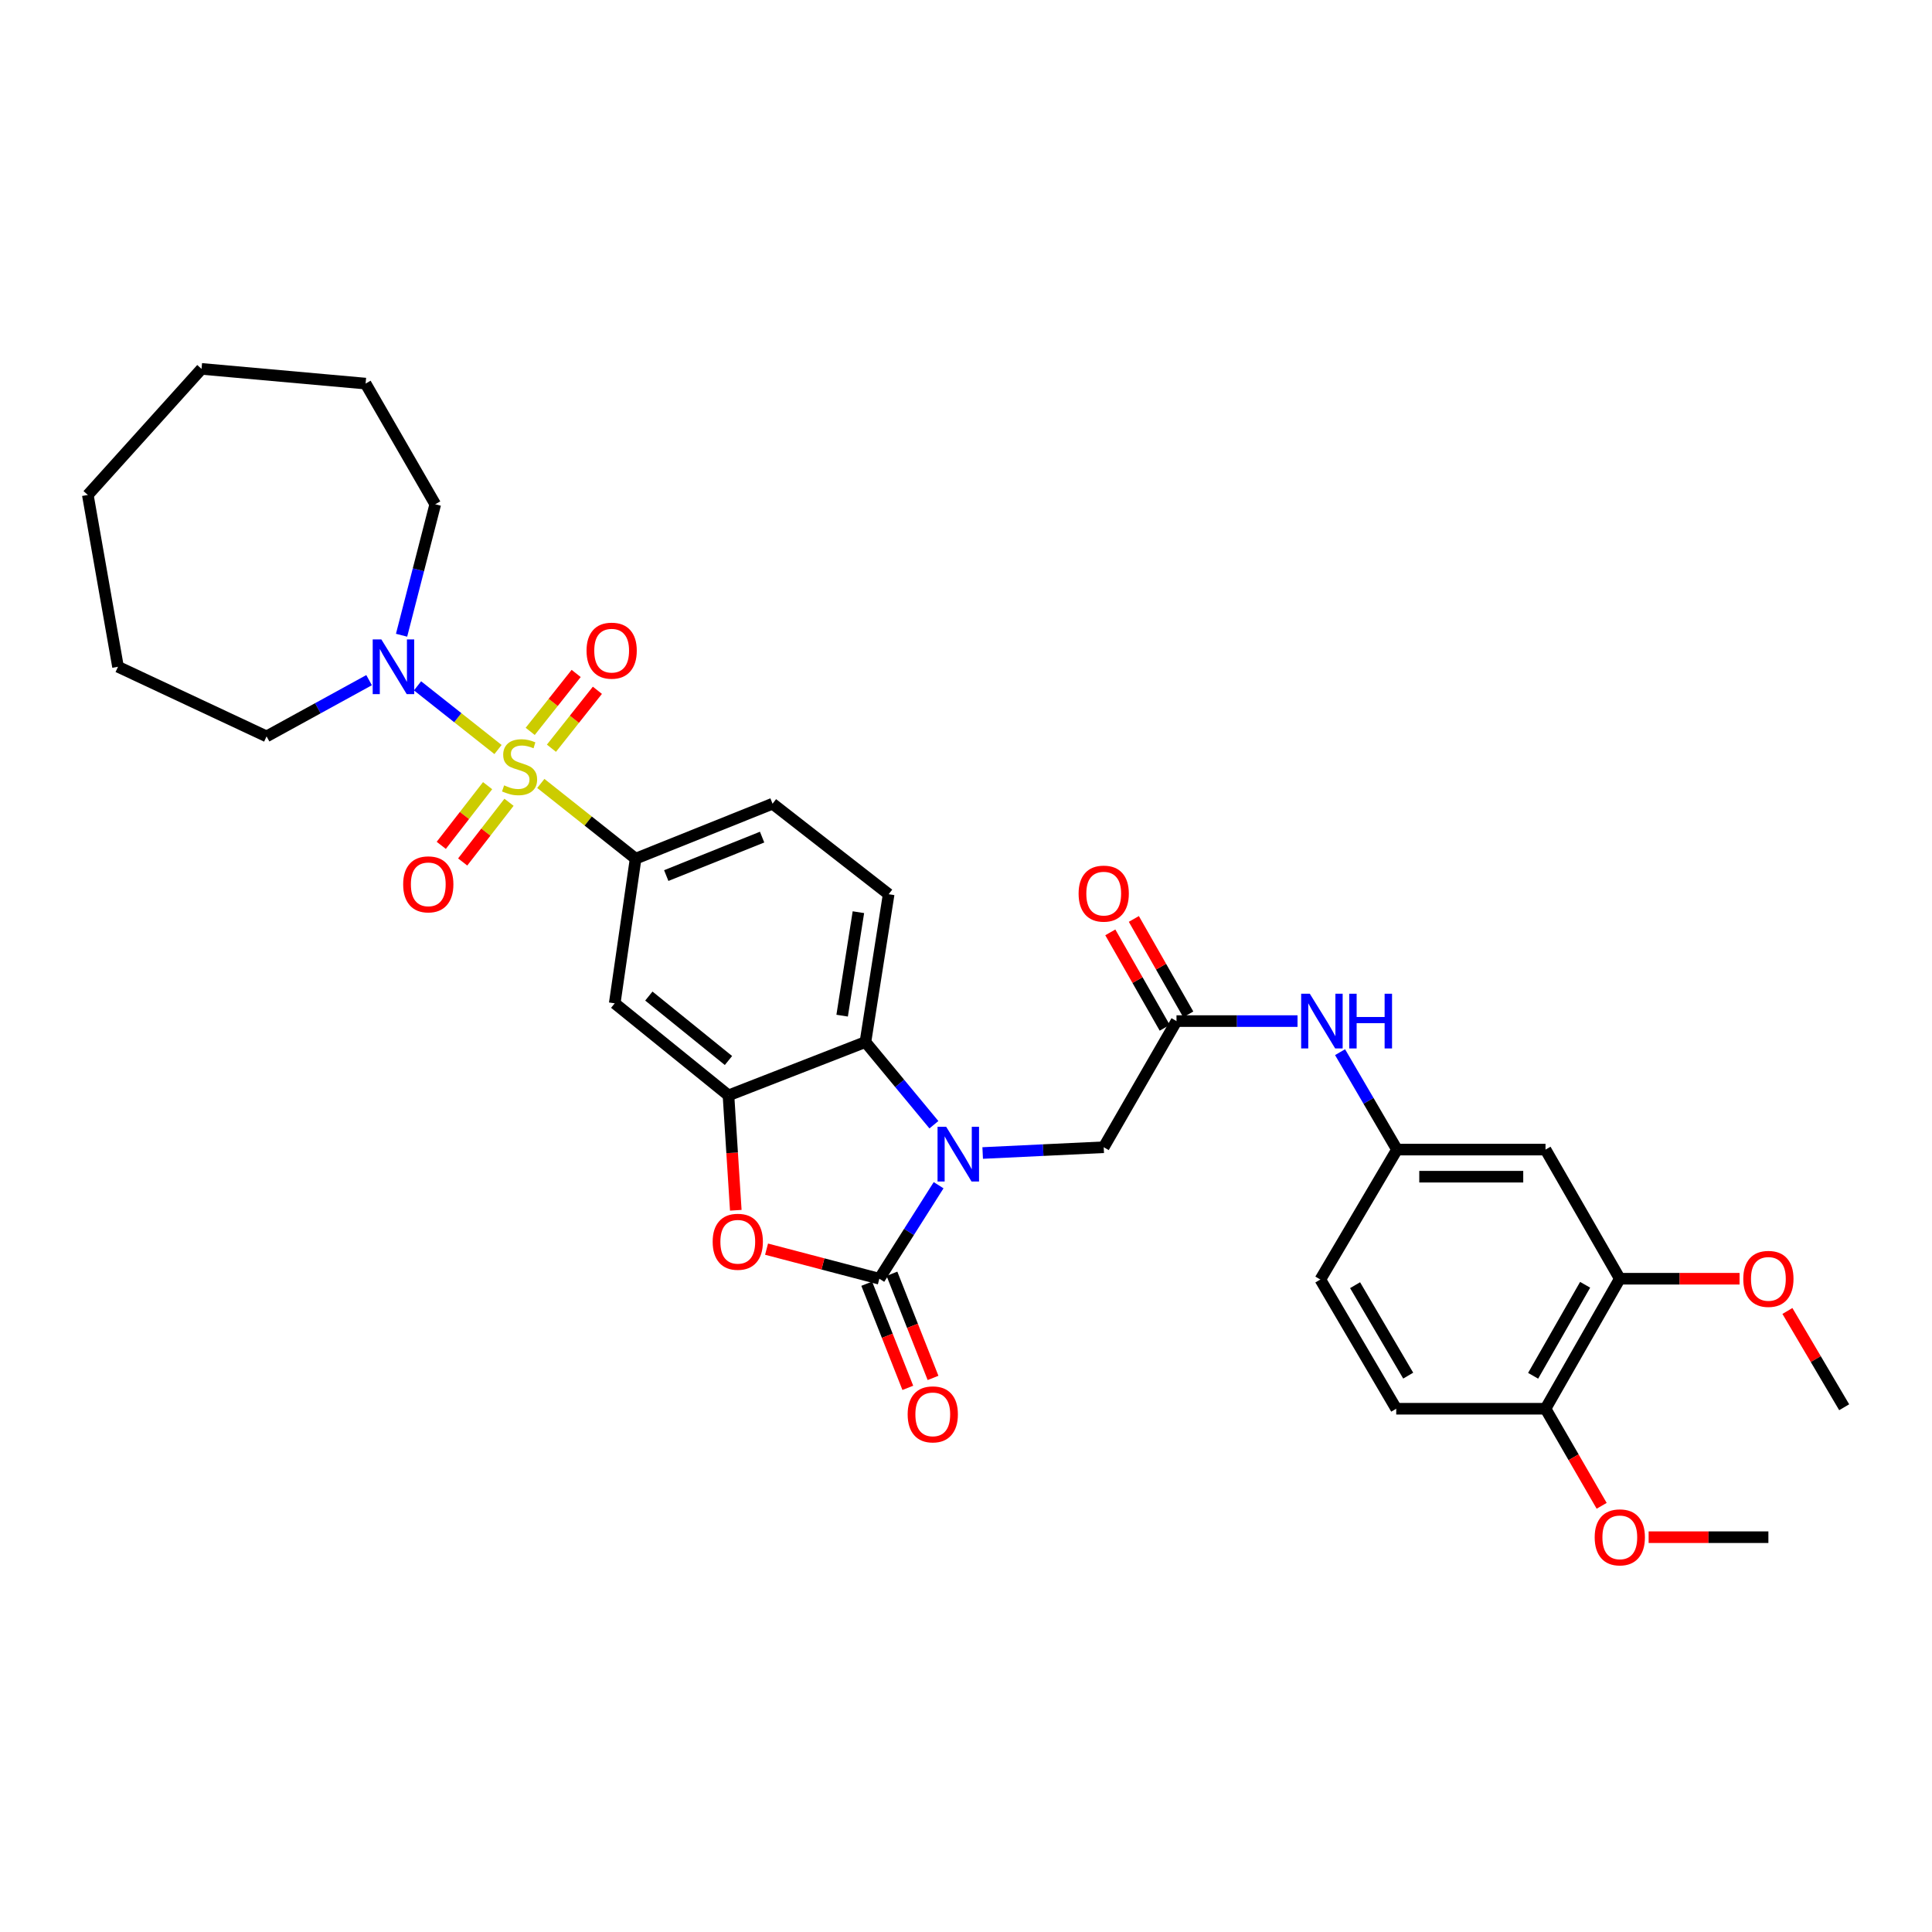 <?xml version='1.0' encoding='iso-8859-1'?>
<svg version='1.1' baseProfile='full'
              xmlns='http://www.w3.org/2000/svg'
                      xmlns:rdkit='http://www.rdkit.org/xml'
                      xmlns:xlink='http://www.w3.org/1999/xlink'
                  xml:space='preserve'
width='1000px' height='1000px' viewBox='0 0 1000 1000'>
<!-- END OF HEADER -->
<rect style='opacity:1.0;fill:#FFFFFF;stroke:none' width='1000' height='1000' x='0' y='0'> </rect>
<path class='bond-5' d='M 279.929,405.51 L 304.461,424.977' style='fill:none;fill-rule:evenodd;stroke:#CCCC00;stroke-width:6px;stroke-linecap:butt;stroke-linejoin:miter;stroke-opacity:1' />
<path class='bond-5' d='M 304.461,424.977 L 328.992,444.445' style='fill:none;fill-rule:evenodd;stroke:#000000;stroke-width:6px;stroke-linecap:butt;stroke-linejoin:miter;stroke-opacity:1' />
<path class='bond-6' d='M 257.771,387.951 L 236.944,371.47' style='fill:none;fill-rule:evenodd;stroke:#CCCC00;stroke-width:6px;stroke-linecap:butt;stroke-linejoin:miter;stroke-opacity:1' />
<path class='bond-6' d='M 236.944,371.47 L 216.116,354.988' style='fill:none;fill-rule:evenodd;stroke:#0000FF;stroke-width:6px;stroke-linecap:butt;stroke-linejoin:miter;stroke-opacity:1' />
<path class='bond-10' d='M 285.424,387.279 L 297.317,372.286' style='fill:none;fill-rule:evenodd;stroke:#CCCC00;stroke-width:6px;stroke-linecap:butt;stroke-linejoin:miter;stroke-opacity:1' />
<path class='bond-10' d='M 297.317,372.286 L 309.21,357.294' style='fill:none;fill-rule:evenodd;stroke:#FF0000;stroke-width:6px;stroke-linecap:butt;stroke-linejoin:miter;stroke-opacity:1' />
<path class='bond-10' d='M 274.435,378.561 L 286.328,363.569' style='fill:none;fill-rule:evenodd;stroke:#CCCC00;stroke-width:6px;stroke-linecap:butt;stroke-linejoin:miter;stroke-opacity:1' />
<path class='bond-10' d='M 286.328,363.569 L 298.22,348.576' style='fill:none;fill-rule:evenodd;stroke:#FF0000;stroke-width:6px;stroke-linecap:butt;stroke-linejoin:miter;stroke-opacity:1' />
<path class='bond-11' d='M 252.386,406.66 L 240.393,422.107' style='fill:none;fill-rule:evenodd;stroke:#CCCC00;stroke-width:6px;stroke-linecap:butt;stroke-linejoin:miter;stroke-opacity:1' />
<path class='bond-11' d='M 240.393,422.107 L 228.4,437.555' style='fill:none;fill-rule:evenodd;stroke:#FF0000;stroke-width:6px;stroke-linecap:butt;stroke-linejoin:miter;stroke-opacity:1' />
<path class='bond-11' d='M 263.466,415.262 L 251.473,430.709' style='fill:none;fill-rule:evenodd;stroke:#CCCC00;stroke-width:6px;stroke-linecap:butt;stroke-linejoin:miter;stroke-opacity:1' />
<path class='bond-11' d='M 251.473,430.709 L 239.48,446.157' style='fill:none;fill-rule:evenodd;stroke:#FF0000;stroke-width:6px;stroke-linecap:butt;stroke-linejoin:miter;stroke-opacity:1' />
<path class='bond-0' d='M 483.386,582.153 L 465.665,560.754' style='fill:none;fill-rule:evenodd;stroke:#0000FF;stroke-width:6px;stroke-linecap:butt;stroke-linejoin:miter;stroke-opacity:1' />
<path class='bond-0' d='M 465.665,560.754 L 447.943,539.355' style='fill:none;fill-rule:evenodd;stroke:#000000;stroke-width:6px;stroke-linecap:butt;stroke-linejoin:miter;stroke-opacity:1' />
<path class='bond-9' d='M 508.634,596.794 L 539.958,595.299' style='fill:none;fill-rule:evenodd;stroke:#0000FF;stroke-width:6px;stroke-linecap:butt;stroke-linejoin:miter;stroke-opacity:1' />
<path class='bond-9' d='M 539.958,595.299 L 571.282,593.804' style='fill:none;fill-rule:evenodd;stroke:#000000;stroke-width:6px;stroke-linecap:butt;stroke-linejoin:miter;stroke-opacity:1' />
<path class='bond-35' d='M 485.825,613.465 L 470.484,637.666' style='fill:none;fill-rule:evenodd;stroke:#0000FF;stroke-width:6px;stroke-linecap:butt;stroke-linejoin:miter;stroke-opacity:1' />
<path class='bond-35' d='M 470.484,637.666 L 455.144,661.867' style='fill:none;fill-rule:evenodd;stroke:#000000;stroke-width:6px;stroke-linecap:butt;stroke-linejoin:miter;stroke-opacity:1' />
<path class='bond-1' d='M 455.144,661.867 L 425.956,654.212' style='fill:none;fill-rule:evenodd;stroke:#000000;stroke-width:6px;stroke-linecap:butt;stroke-linejoin:miter;stroke-opacity:1' />
<path class='bond-1' d='M 425.956,654.212 L 396.769,646.556' style='fill:none;fill-rule:evenodd;stroke:#FF0000;stroke-width:6px;stroke-linecap:butt;stroke-linejoin:miter;stroke-opacity:1' />
<path class='bond-16' d='M 448.619,664.441 L 459.252,691.399' style='fill:none;fill-rule:evenodd;stroke:#000000;stroke-width:6px;stroke-linecap:butt;stroke-linejoin:miter;stroke-opacity:1' />
<path class='bond-16' d='M 459.252,691.399 L 469.885,718.357' style='fill:none;fill-rule:evenodd;stroke:#FF0000;stroke-width:6px;stroke-linecap:butt;stroke-linejoin:miter;stroke-opacity:1' />
<path class='bond-16' d='M 461.668,659.294 L 472.301,686.252' style='fill:none;fill-rule:evenodd;stroke:#000000;stroke-width:6px;stroke-linecap:butt;stroke-linejoin:miter;stroke-opacity:1' />
<path class='bond-16' d='M 472.301,686.252 L 482.934,713.21' style='fill:none;fill-rule:evenodd;stroke:#FF0000;stroke-width:6px;stroke-linecap:butt;stroke-linejoin:miter;stroke-opacity:1' />
<path class='bond-2' d='M 380.843,626.434 L 378.951,596.704' style='fill:none;fill-rule:evenodd;stroke:#FF0000;stroke-width:6px;stroke-linecap:butt;stroke-linejoin:miter;stroke-opacity:1' />
<path class='bond-2' d='M 378.951,596.704 L 377.059,566.973' style='fill:none;fill-rule:evenodd;stroke:#000000;stroke-width:6px;stroke-linecap:butt;stroke-linejoin:miter;stroke-opacity:1' />
<path class='bond-3' d='M 377.059,566.973 L 318.183,519.311' style='fill:none;fill-rule:evenodd;stroke:#000000;stroke-width:6px;stroke-linecap:butt;stroke-linejoin:miter;stroke-opacity:1' />
<path class='bond-3' d='M 377.054,548.921 L 335.841,515.558' style='fill:none;fill-rule:evenodd;stroke:#000000;stroke-width:6px;stroke-linecap:butt;stroke-linejoin:miter;stroke-opacity:1' />
<path class='bond-34' d='M 377.059,566.973 L 447.943,539.355' style='fill:none;fill-rule:evenodd;stroke:#000000;stroke-width:6px;stroke-linecap:butt;stroke-linejoin:miter;stroke-opacity:1' />
<path class='bond-4' d='M 447.943,539.355 L 459.968,462.852' style='fill:none;fill-rule:evenodd;stroke:#000000;stroke-width:6px;stroke-linecap:butt;stroke-linejoin:miter;stroke-opacity:1' />
<path class='bond-4' d='M 435.89,525.701 L 444.307,472.149' style='fill:none;fill-rule:evenodd;stroke:#000000;stroke-width:6px;stroke-linecap:butt;stroke-linejoin:miter;stroke-opacity:1' />
<path class='bond-7' d='M 328.992,444.445 L 318.183,519.311' style='fill:none;fill-rule:evenodd;stroke:#000000;stroke-width:6px;stroke-linecap:butt;stroke-linejoin:miter;stroke-opacity:1' />
<path class='bond-18' d='M 328.992,444.445 L 399.869,416.001' style='fill:none;fill-rule:evenodd;stroke:#000000;stroke-width:6px;stroke-linecap:butt;stroke-linejoin:miter;stroke-opacity:1' />
<path class='bond-18' d='M 344.848,453.196 L 394.462,433.285' style='fill:none;fill-rule:evenodd;stroke:#000000;stroke-width:6px;stroke-linecap:butt;stroke-linejoin:miter;stroke-opacity:1' />
<path class='bond-25' d='M 191.038,352.045 L 164.509,366.602' style='fill:none;fill-rule:evenodd;stroke:#0000FF;stroke-width:6px;stroke-linecap:butt;stroke-linejoin:miter;stroke-opacity:1' />
<path class='bond-25' d='M 164.509,366.602 L 137.98,381.159' style='fill:none;fill-rule:evenodd;stroke:#000000;stroke-width:6px;stroke-linecap:butt;stroke-linejoin:miter;stroke-opacity:1' />
<path class='bond-26' d='M 207.851,328.793 L 216.568,294.904' style='fill:none;fill-rule:evenodd;stroke:#0000FF;stroke-width:6px;stroke-linecap:butt;stroke-linejoin:miter;stroke-opacity:1' />
<path class='bond-26' d='M 216.568,294.904 L 225.284,261.015' style='fill:none;fill-rule:evenodd;stroke:#000000;stroke-width:6px;stroke-linecap:butt;stroke-linejoin:miter;stroke-opacity:1' />
<path class='bond-8' d='M 608.953,528.515 L 571.282,593.804' style='fill:none;fill-rule:evenodd;stroke:#000000;stroke-width:6px;stroke-linecap:butt;stroke-linejoin:miter;stroke-opacity:1' />
<path class='bond-15' d='M 608.953,528.515 L 640.274,528.515' style='fill:none;fill-rule:evenodd;stroke:#000000;stroke-width:6px;stroke-linecap:butt;stroke-linejoin:miter;stroke-opacity:1' />
<path class='bond-15' d='M 640.274,528.515 L 671.595,528.515' style='fill:none;fill-rule:evenodd;stroke:#0000FF;stroke-width:6px;stroke-linecap:butt;stroke-linejoin:miter;stroke-opacity:1' />
<path class='bond-20' d='M 615.045,525.041 L 600.96,500.341' style='fill:none;fill-rule:evenodd;stroke:#000000;stroke-width:6px;stroke-linecap:butt;stroke-linejoin:miter;stroke-opacity:1' />
<path class='bond-20' d='M 600.96,500.341 L 586.875,475.641' style='fill:none;fill-rule:evenodd;stroke:#FF0000;stroke-width:6px;stroke-linecap:butt;stroke-linejoin:miter;stroke-opacity:1' />
<path class='bond-20' d='M 602.86,531.989 L 588.775,507.29' style='fill:none;fill-rule:evenodd;stroke:#000000;stroke-width:6px;stroke-linecap:butt;stroke-linejoin:miter;stroke-opacity:1' />
<path class='bond-20' d='M 588.775,507.29 L 574.69,482.59' style='fill:none;fill-rule:evenodd;stroke:#FF0000;stroke-width:6px;stroke-linecap:butt;stroke-linejoin:miter;stroke-opacity:1' />
<path class='bond-12' d='M 459.968,462.852 L 399.869,416.001' style='fill:none;fill-rule:evenodd;stroke:#000000;stroke-width:6px;stroke-linecap:butt;stroke-linejoin:miter;stroke-opacity:1' />
<path class='bond-13' d='M 799.957,595.027 L 723.08,595.027' style='fill:none;fill-rule:evenodd;stroke:#000000;stroke-width:6px;stroke-linecap:butt;stroke-linejoin:miter;stroke-opacity:1' />
<path class='bond-13' d='M 788.426,609.055 L 734.612,609.055' style='fill:none;fill-rule:evenodd;stroke:#000000;stroke-width:6px;stroke-linecap:butt;stroke-linejoin:miter;stroke-opacity:1' />
<path class='bond-14' d='M 799.957,595.027 L 838.408,661.867' style='fill:none;fill-rule:evenodd;stroke:#000000;stroke-width:6px;stroke-linecap:butt;stroke-linejoin:miter;stroke-opacity:1' />
<path class='bond-23' d='M 838.408,661.867 L 869.4,661.867' style='fill:none;fill-rule:evenodd;stroke:#000000;stroke-width:6px;stroke-linecap:butt;stroke-linejoin:miter;stroke-opacity:1' />
<path class='bond-23' d='M 869.4,661.867 L 900.393,661.867' style='fill:none;fill-rule:evenodd;stroke:#FF0000;stroke-width:6px;stroke-linecap:butt;stroke-linejoin:miter;stroke-opacity:1' />
<path class='bond-36' d='M 838.408,661.867 L 799.957,729.159' style='fill:none;fill-rule:evenodd;stroke:#000000;stroke-width:6px;stroke-linecap:butt;stroke-linejoin:miter;stroke-opacity:1' />
<path class='bond-36' d='M 820.461,665.002 L 793.546,712.106' style='fill:none;fill-rule:evenodd;stroke:#000000;stroke-width:6px;stroke-linecap:butt;stroke-linejoin:miter;stroke-opacity:1' />
<path class='bond-17' d='M 693.616,544.601 L 708.348,569.814' style='fill:none;fill-rule:evenodd;stroke:#0000FF;stroke-width:6px;stroke-linecap:butt;stroke-linejoin:miter;stroke-opacity:1' />
<path class='bond-17' d='M 708.348,569.814 L 723.08,595.027' style='fill:none;fill-rule:evenodd;stroke:#000000;stroke-width:6px;stroke-linecap:butt;stroke-linejoin:miter;stroke-opacity:1' />
<path class='bond-22' d='M 723.08,595.027 L 683.406,662.28' style='fill:none;fill-rule:evenodd;stroke:#000000;stroke-width:6px;stroke-linecap:butt;stroke-linejoin:miter;stroke-opacity:1' />
<path class='bond-19' d='M 799.957,729.159 L 722.683,729.159' style='fill:none;fill-rule:evenodd;stroke:#000000;stroke-width:6px;stroke-linecap:butt;stroke-linejoin:miter;stroke-opacity:1' />
<path class='bond-24' d='M 799.957,729.159 L 814.487,754.284' style='fill:none;fill-rule:evenodd;stroke:#000000;stroke-width:6px;stroke-linecap:butt;stroke-linejoin:miter;stroke-opacity:1' />
<path class='bond-24' d='M 814.487,754.284 L 829.016,779.408' style='fill:none;fill-rule:evenodd;stroke:#FF0000;stroke-width:6px;stroke-linecap:butt;stroke-linejoin:miter;stroke-opacity:1' />
<path class='bond-21' d='M 722.683,729.159 L 683.406,662.28' style='fill:none;fill-rule:evenodd;stroke:#000000;stroke-width:6px;stroke-linecap:butt;stroke-linejoin:miter;stroke-opacity:1' />
<path class='bond-21' d='M 728.887,712.024 L 701.393,665.209' style='fill:none;fill-rule:evenodd;stroke:#000000;stroke-width:6px;stroke-linecap:butt;stroke-linejoin:miter;stroke-opacity:1' />
<path class='bond-27' d='M 925.159,678.558 L 939.852,703.473' style='fill:none;fill-rule:evenodd;stroke:#FF0000;stroke-width:6px;stroke-linecap:butt;stroke-linejoin:miter;stroke-opacity:1' />
<path class='bond-27' d='M 939.852,703.473 L 954.545,728.388' style='fill:none;fill-rule:evenodd;stroke:#000000;stroke-width:6px;stroke-linecap:butt;stroke-linejoin:miter;stroke-opacity:1' />
<path class='bond-28' d='M 853.33,795.648 L 884.323,795.648' style='fill:none;fill-rule:evenodd;stroke:#FF0000;stroke-width:6px;stroke-linecap:butt;stroke-linejoin:miter;stroke-opacity:1' />
<path class='bond-28' d='M 884.323,795.648 L 915.316,795.648' style='fill:none;fill-rule:evenodd;stroke:#000000;stroke-width:6px;stroke-linecap:butt;stroke-linejoin:miter;stroke-opacity:1' />
<path class='bond-29' d='M 137.98,381.159 L 61.079,345.124' style='fill:none;fill-rule:evenodd;stroke:#000000;stroke-width:6px;stroke-linecap:butt;stroke-linejoin:miter;stroke-opacity:1' />
<path class='bond-30' d='M 225.284,261.015 L 189.234,198.547' style='fill:none;fill-rule:evenodd;stroke:#000000;stroke-width:6px;stroke-linecap:butt;stroke-linejoin:miter;stroke-opacity:1' />
<path class='bond-31' d='M 61.079,345.124 L 45.455,256.191' style='fill:none;fill-rule:evenodd;stroke:#000000;stroke-width:6px;stroke-linecap:butt;stroke-linejoin:miter;stroke-opacity:1' />
<path class='bond-32' d='M 189.234,198.547 L 104.314,190.933' style='fill:none;fill-rule:evenodd;stroke:#000000;stroke-width:6px;stroke-linecap:butt;stroke-linejoin:miter;stroke-opacity:1' />
<path class='bond-33' d='M 45.455,256.191 L 104.314,190.933' style='fill:none;fill-rule:evenodd;stroke:#000000;stroke-width:6px;stroke-linecap:butt;stroke-linejoin:miter;stroke-opacity:1' />
<path  class='atom-0' d='M 260.932 406.503
Q 261.252 406.623, 262.572 407.183
Q 263.892 407.743, 265.332 408.103
Q 266.812 408.423, 268.252 408.423
Q 270.932 408.423, 272.492 407.143
Q 274.052 405.823, 274.052 403.543
Q 274.052 401.983, 273.252 401.023
Q 272.492 400.063, 271.292 399.543
Q 270.092 399.023, 268.092 398.423
Q 265.572 397.663, 264.052 396.943
Q 262.572 396.223, 261.492 394.703
Q 260.452 393.183, 260.452 390.623
Q 260.452 387.063, 262.852 384.863
Q 265.292 382.663, 270.092 382.663
Q 273.372 382.663, 277.092 384.223
L 276.172 387.303
Q 272.772 385.903, 270.212 385.903
Q 267.452 385.903, 265.932 387.063
Q 264.412 388.183, 264.452 390.143
Q 264.452 391.663, 265.212 392.583
Q 266.012 393.503, 267.132 394.023
Q 268.292 394.543, 270.212 395.143
Q 272.772 395.943, 274.292 396.743
Q 275.812 397.543, 276.892 399.183
Q 278.012 400.783, 278.012 403.543
Q 278.012 407.463, 275.372 409.583
Q 272.772 411.663, 268.412 411.663
Q 265.892 411.663, 263.972 411.103
Q 262.092 410.583, 259.852 409.663
L 260.932 406.503
' fill='#CCCC00'/>
<path  class='atom-1' d='M 489.75 583.237
L 499.03 598.237
Q 499.95 599.717, 501.43 602.397
Q 502.91 605.077, 502.99 605.237
L 502.99 583.237
L 506.75 583.237
L 506.75 611.557
L 502.87 611.557
L 492.91 595.157
Q 491.75 593.237, 490.51 591.037
Q 489.31 588.837, 488.95 588.157
L 488.95 611.557
L 485.27 611.557
L 485.27 583.237
L 489.75 583.237
' fill='#0000FF'/>
<path  class='atom-3' d='M 368.875 642.73
Q 368.875 635.93, 372.235 632.13
Q 375.595 628.33, 381.875 628.33
Q 388.155 628.33, 391.515 632.13
Q 394.875 635.93, 394.875 642.73
Q 394.875 649.61, 391.475 653.53
Q 388.075 657.41, 381.875 657.41
Q 375.635 657.41, 372.235 653.53
Q 368.875 649.65, 368.875 642.73
M 381.875 654.21
Q 386.195 654.21, 388.515 651.33
Q 390.875 648.41, 390.875 642.73
Q 390.875 637.17, 388.515 634.37
Q 386.195 631.53, 381.875 631.53
Q 377.555 631.53, 375.195 634.33
Q 372.875 637.13, 372.875 642.73
Q 372.875 648.45, 375.195 651.33
Q 377.555 654.21, 381.875 654.21
' fill='#FF0000'/>
<path  class='atom-7' d='M 197.391 330.964
L 206.671 345.964
Q 207.591 347.444, 209.071 350.124
Q 210.551 352.804, 210.631 352.964
L 210.631 330.964
L 214.391 330.964
L 214.391 359.284
L 210.511 359.284
L 200.551 342.884
Q 199.391 340.964, 198.151 338.764
Q 196.951 336.564, 196.591 335.884
L 196.591 359.284
L 192.911 359.284
L 192.911 330.964
L 197.391 330.964
' fill='#0000FF'/>
<path  class='atom-11' d='M 303.594 336.78
Q 303.594 329.98, 306.954 326.18
Q 310.314 322.38, 316.594 322.38
Q 322.874 322.38, 326.234 326.18
Q 329.594 329.98, 329.594 336.78
Q 329.594 343.66, 326.194 347.58
Q 322.794 351.46, 316.594 351.46
Q 310.354 351.46, 306.954 347.58
Q 303.594 343.7, 303.594 336.78
M 316.594 348.26
Q 320.914 348.26, 323.234 345.38
Q 325.594 342.46, 325.594 336.78
Q 325.594 331.22, 323.234 328.42
Q 320.914 325.58, 316.594 325.58
Q 312.274 325.58, 309.914 328.38
Q 307.594 331.18, 307.594 336.78
Q 307.594 342.5, 309.914 345.38
Q 312.274 348.26, 316.594 348.26
' fill='#FF0000'/>
<path  class='atom-12' d='M 208.676 457.734
Q 208.676 450.934, 212.036 447.134
Q 215.396 443.334, 221.676 443.334
Q 227.956 443.334, 231.316 447.134
Q 234.676 450.934, 234.676 457.734
Q 234.676 464.614, 231.276 468.534
Q 227.876 472.414, 221.676 472.414
Q 215.436 472.414, 212.036 468.534
Q 208.676 464.654, 208.676 457.734
M 221.676 469.214
Q 225.996 469.214, 228.316 466.334
Q 230.676 463.414, 230.676 457.734
Q 230.676 452.174, 228.316 449.374
Q 225.996 446.534, 221.676 446.534
Q 217.356 446.534, 214.996 449.334
Q 212.676 452.134, 212.676 457.734
Q 212.676 463.454, 214.996 466.334
Q 217.356 469.214, 221.676 469.214
' fill='#FF0000'/>
<path  class='atom-16' d='M 677.957 514.355
L 687.237 529.355
Q 688.157 530.835, 689.637 533.515
Q 691.117 536.195, 691.197 536.355
L 691.197 514.355
L 694.957 514.355
L 694.957 542.675
L 691.077 542.675
L 681.117 526.275
Q 679.957 524.355, 678.717 522.155
Q 677.517 519.955, 677.157 519.275
L 677.157 542.675
L 673.477 542.675
L 673.477 514.355
L 677.957 514.355
' fill='#0000FF'/>
<path  class='atom-16' d='M 698.357 514.355
L 702.197 514.355
L 702.197 526.395
L 716.677 526.395
L 716.677 514.355
L 720.517 514.355
L 720.517 542.675
L 716.677 542.675
L 716.677 529.595
L 702.197 529.595
L 702.197 542.675
L 698.357 542.675
L 698.357 514.355
' fill='#0000FF'/>
<path  class='atom-17' d='M 469.801 732.068
Q 469.801 725.268, 473.161 721.468
Q 476.521 717.668, 482.801 717.668
Q 489.081 717.668, 492.441 721.468
Q 495.801 725.268, 495.801 732.068
Q 495.801 738.948, 492.401 742.868
Q 489.001 746.748, 482.801 746.748
Q 476.561 746.748, 473.161 742.868
Q 469.801 738.988, 469.801 732.068
M 482.801 743.548
Q 487.121 743.548, 489.441 740.668
Q 491.801 737.748, 491.801 732.068
Q 491.801 726.508, 489.441 723.708
Q 487.121 720.868, 482.801 720.868
Q 478.481 720.868, 476.121 723.668
Q 473.801 726.468, 473.801 732.068
Q 473.801 737.788, 476.121 740.668
Q 478.481 743.548, 482.801 743.548
' fill='#FF0000'/>
<path  class='atom-21' d='M 558.282 462.534
Q 558.282 455.734, 561.642 451.934
Q 565.002 448.134, 571.282 448.134
Q 577.562 448.134, 580.922 451.934
Q 584.282 455.734, 584.282 462.534
Q 584.282 469.414, 580.882 473.334
Q 577.482 477.214, 571.282 477.214
Q 565.042 477.214, 561.642 473.334
Q 558.282 469.454, 558.282 462.534
M 571.282 474.014
Q 575.602 474.014, 577.922 471.134
Q 580.282 468.214, 580.282 462.534
Q 580.282 456.974, 577.922 454.174
Q 575.602 451.334, 571.282 451.334
Q 566.962 451.334, 564.602 454.134
Q 562.282 456.934, 562.282 462.534
Q 562.282 468.254, 564.602 471.134
Q 566.962 474.014, 571.282 474.014
' fill='#FF0000'/>
<path  class='atom-24' d='M 902.316 661.947
Q 902.316 655.147, 905.676 651.347
Q 909.036 647.547, 915.316 647.547
Q 921.596 647.547, 924.956 651.347
Q 928.316 655.147, 928.316 661.947
Q 928.316 668.827, 924.916 672.747
Q 921.516 676.627, 915.316 676.627
Q 909.076 676.627, 905.676 672.747
Q 902.316 668.867, 902.316 661.947
M 915.316 673.427
Q 919.636 673.427, 921.956 670.547
Q 924.316 667.627, 924.316 661.947
Q 924.316 656.387, 921.956 653.587
Q 919.636 650.747, 915.316 650.747
Q 910.996 650.747, 908.636 653.547
Q 906.316 656.347, 906.316 661.947
Q 906.316 667.667, 908.636 670.547
Q 910.996 673.427, 915.316 673.427
' fill='#FF0000'/>
<path  class='atom-25' d='M 825.408 795.728
Q 825.408 788.928, 828.768 785.128
Q 832.128 781.328, 838.408 781.328
Q 844.688 781.328, 848.048 785.128
Q 851.408 788.928, 851.408 795.728
Q 851.408 802.608, 848.008 806.528
Q 844.608 810.408, 838.408 810.408
Q 832.168 810.408, 828.768 806.528
Q 825.408 802.648, 825.408 795.728
M 838.408 807.208
Q 842.728 807.208, 845.048 804.328
Q 847.408 801.408, 847.408 795.728
Q 847.408 790.168, 845.048 787.368
Q 842.728 784.528, 838.408 784.528
Q 834.088 784.528, 831.728 787.328
Q 829.408 790.128, 829.408 795.728
Q 829.408 801.448, 831.728 804.328
Q 834.088 807.208, 838.408 807.208
' fill='#FF0000'/>
</svg>
